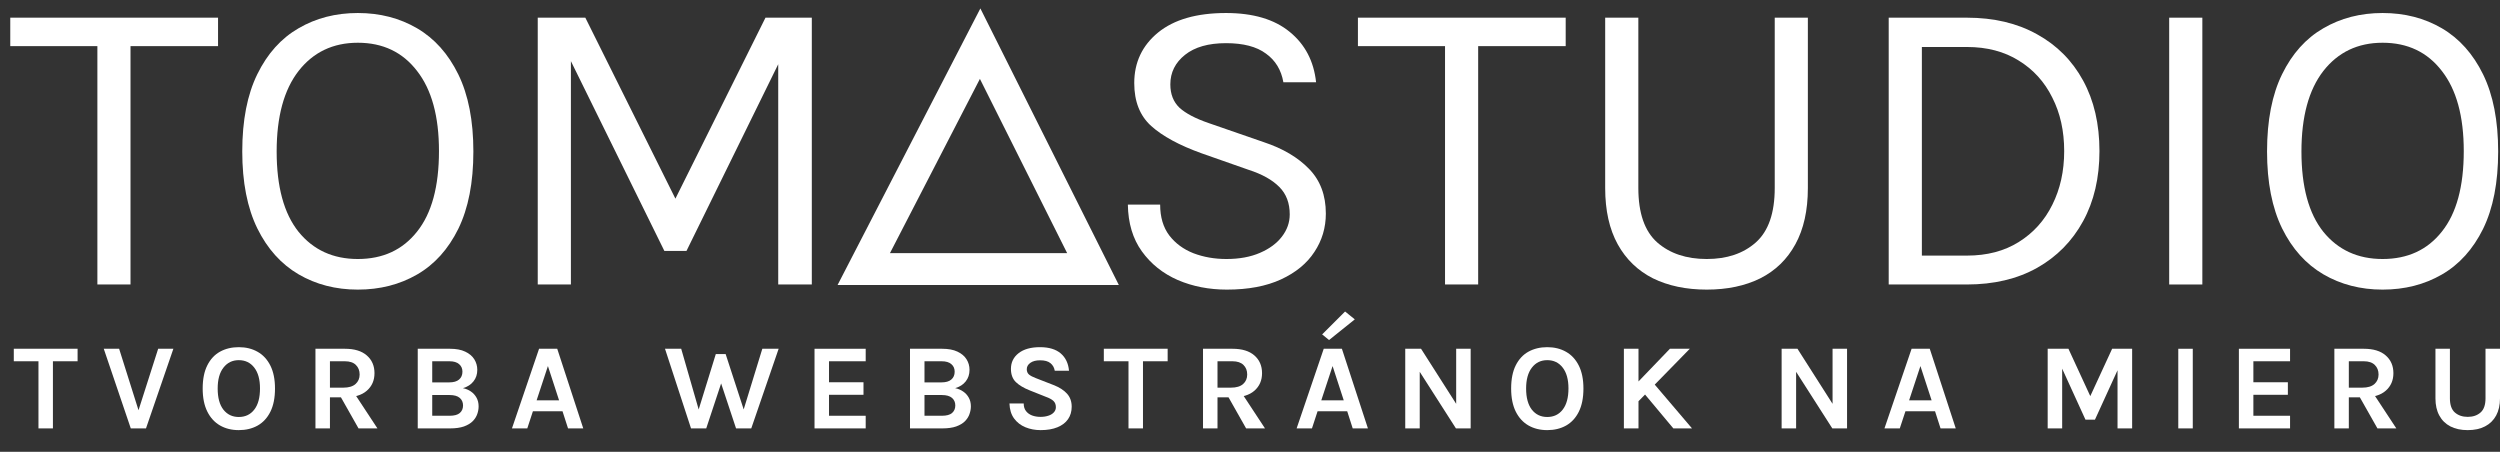 <svg xmlns="http://www.w3.org/2000/svg" width="83" height="15" viewBox="0 0 83 15" fill="none"><rect x="0" y="0" width="83" height="15" fill="#333333" stroke="none"/><path fill-rule="evenodd" clip-rule="evenodd" d="M32.548 0.28L37.146 9.463H27.807L32.548 0.28ZM29.547 8.403H35.429L32.533 2.619L29.547 8.403Z" fill="white"></path><path d="M0.341 1.532L0.341 0.587L7.239 0.587V1.532L4.086 1.532L4.333 1.278V9.445H3.233L3.233 1.278L3.48 1.532H0.341Z" fill="white"></path><path d="M11.88 9.615C11.146 9.615 10.49 9.445 9.912 9.107C9.333 8.768 8.877 8.26 8.543 7.583C8.21 6.902 8.043 6.05 8.043 5.03C8.043 3.996 8.21 3.14 8.543 2.463C8.877 1.781 9.333 1.273 9.912 0.939C10.49 0.601 11.146 0.432 11.88 0.432C12.613 0.432 13.269 0.601 13.847 0.939C14.426 1.278 14.882 1.788 15.216 2.47C15.549 3.152 15.716 4.005 15.716 5.03C15.716 6.06 15.549 6.916 15.216 7.597C14.882 8.274 14.426 8.78 13.847 9.114C13.269 9.448 12.613 9.615 11.88 9.615ZM11.88 8.599C12.712 8.599 13.368 8.296 13.847 7.689C14.332 7.083 14.574 6.192 14.574 5.016C14.574 3.864 14.332 2.978 13.847 2.357C13.368 1.732 12.712 1.419 11.88 1.419C11.057 1.419 10.401 1.732 9.912 2.357C9.427 2.982 9.185 3.873 9.185 5.03C9.185 6.201 9.427 7.09 9.912 7.696C10.401 8.298 11.057 8.599 11.88 8.599Z" fill="white"></path><path d="M17.853 0.587L19.433 0.587L22.48 6.709H22.367L25.414 0.587L26.952 0.587V9.445H25.837V1.729H26.035L22.791 8.331H22.057L18.827 1.772H18.954V9.445H17.853V0.587Z" fill="white"></path><path d="M40.732 9.615C40.139 9.615 39.596 9.509 39.102 9.297C38.609 9.081 38.211 8.763 37.91 8.345C37.609 7.927 37.454 7.409 37.445 6.793H38.517C38.517 7.207 38.618 7.548 38.82 7.816C39.022 8.079 39.29 8.277 39.624 8.408C39.958 8.535 40.322 8.599 40.718 8.599C41.145 8.599 41.517 8.531 41.832 8.394C42.147 8.258 42.389 8.079 42.558 7.858C42.732 7.633 42.819 7.386 42.819 7.118C42.819 6.742 42.704 6.438 42.474 6.208C42.243 5.973 41.902 5.782 41.451 5.637L39.885 5.087C39.152 4.823 38.597 4.522 38.221 4.184C37.845 3.845 37.657 3.37 37.657 2.759C37.657 2.073 37.92 1.513 38.447 1.081C38.978 0.648 39.73 0.432 40.703 0.432C41.606 0.432 42.311 0.641 42.819 1.059C43.327 1.473 43.619 2.03 43.694 2.731H42.608C42.537 2.322 42.344 2.004 42.029 1.779C41.719 1.548 41.277 1.433 40.703 1.433C40.12 1.433 39.667 1.562 39.342 1.821C39.018 2.08 38.855 2.406 38.855 2.801C38.855 3.126 38.957 3.384 39.159 3.577C39.366 3.765 39.688 3.935 40.125 4.085L41.959 4.72C42.594 4.931 43.094 5.228 43.461 5.608C43.833 5.989 44.018 6.483 44.018 7.09C44.018 7.56 43.891 7.985 43.637 8.366C43.388 8.747 43.019 9.05 42.53 9.276C42.041 9.502 41.442 9.615 40.732 9.615Z" fill="white"></path><path d="M45.083 1.532V0.587L51.981 0.587V1.532H48.828L49.075 1.278V9.445H47.975V1.278L48.222 1.532H45.083Z" fill="white"></path><path d="M53.292 0.587L54.393 0.587V6.243C54.393 7.075 54.602 7.677 55.02 8.049C55.439 8.416 55.987 8.599 56.664 8.599C57.336 8.599 57.879 8.416 58.293 8.049C58.711 7.677 58.921 7.075 58.921 6.243V0.587H60.021V6.243C60.021 6.986 59.882 7.609 59.605 8.112C59.332 8.611 58.944 8.987 58.441 9.241C57.938 9.49 57.345 9.615 56.664 9.615C55.982 9.615 55.387 9.49 54.879 9.241C54.376 8.987 53.986 8.611 53.709 8.112C53.431 7.609 53.292 6.986 53.292 6.243V0.587Z" fill="white"></path><path d="M62.705 0.587H65.301C66.194 0.587 66.97 0.77 67.628 1.137C68.287 1.499 68.797 2.011 69.159 2.674C69.521 3.337 69.702 4.118 69.702 5.016C69.702 5.905 69.521 6.681 69.159 7.343C68.797 8.006 68.287 8.524 67.628 8.895C66.97 9.262 66.194 9.445 65.301 9.445H62.705V0.587ZM63.806 1.56V8.486H65.301C65.969 8.486 66.542 8.336 67.022 8.035C67.506 7.734 67.878 7.322 68.136 6.8C68.4 6.274 68.531 5.679 68.531 5.016C68.531 4.348 68.4 3.756 68.136 3.239C67.878 2.717 67.506 2.308 67.022 2.011C66.542 1.711 65.969 1.56 65.301 1.56H63.806Z" fill="white"></path><path d="M72.017 9.445V0.587H73.118V9.445H72.017Z" fill="white"></path><path d="M79.102 9.615C78.369 9.615 77.713 9.445 77.135 9.107C76.556 8.768 76.1 8.26 75.766 7.583C75.433 6.902 75.266 6.05 75.266 5.03C75.266 3.996 75.433 3.14 75.766 2.463C76.1 1.781 76.556 1.273 77.135 0.939C77.713 0.601 78.369 0.432 79.102 0.432C79.836 0.432 80.492 0.601 81.07 0.939C81.648 1.278 82.105 1.788 82.439 2.47C82.772 3.152 82.939 4.005 82.939 5.03C82.939 6.06 82.772 6.916 82.439 7.597C82.105 8.274 81.648 8.78 81.07 9.114C80.492 9.448 79.836 9.615 79.102 9.615ZM79.102 8.599C79.935 8.599 80.591 8.296 81.07 7.689C81.555 7.083 81.797 6.192 81.797 5.016C81.797 3.864 81.555 2.978 81.07 2.357C80.591 1.732 79.935 1.419 79.102 1.419C78.28 1.419 77.624 1.732 77.135 2.357C76.65 2.982 76.408 3.873 76.408 5.03C76.408 6.201 76.65 7.09 77.135 7.696C77.624 8.298 78.28 8.599 79.102 8.599Z" fill="white"></path><path d="M0.458 11.994V11.579H2.576V11.994H1.649L1.757 11.884V14.223H1.277V11.884L1.385 11.994H0.458Z" fill="white"></path><path d="M4.574 13.697L5.251 11.579H5.756L4.847 14.223H4.342L3.445 11.579H3.955L4.623 13.697H4.574Z" fill="white"></path><path d="M7.927 14.28C7.692 14.28 7.485 14.229 7.304 14.125C7.125 14.022 6.984 13.868 6.882 13.663C6.78 13.458 6.729 13.203 6.729 12.899C6.729 12.589 6.78 12.333 6.882 12.131C6.984 11.927 7.125 11.775 7.304 11.676C7.485 11.576 7.692 11.526 7.927 11.526C8.164 11.526 8.372 11.577 8.553 11.68C8.734 11.782 8.875 11.935 8.977 12.139C9.079 12.343 9.13 12.596 9.13 12.899C9.13 13.207 9.079 13.464 8.977 13.669C8.875 13.874 8.734 14.027 8.553 14.129C8.372 14.23 8.164 14.28 7.927 14.28ZM7.927 13.844C8.143 13.844 8.315 13.763 8.441 13.6C8.569 13.437 8.632 13.202 8.632 12.895C8.632 12.599 8.569 12.368 8.441 12.204C8.315 12.04 8.143 11.957 7.927 11.957C7.716 11.957 7.546 12.04 7.418 12.206C7.29 12.37 7.227 12.601 7.227 12.899C7.227 13.204 7.29 13.439 7.418 13.602C7.546 13.763 7.716 13.844 7.927 13.844Z" fill="white"></path><path d="M10.473 14.223V11.579H11.451C11.767 11.579 12.01 11.653 12.178 11.801C12.348 11.949 12.433 12.145 12.433 12.389C12.433 12.63 12.348 12.824 12.178 12.972C12.01 13.119 11.767 13.192 11.451 13.192H10.954V14.223H10.473ZM11.903 14.223L11.202 12.984H11.716L12.531 14.223H11.903ZM10.954 12.87H11.402C11.578 12.87 11.712 12.83 11.803 12.75C11.894 12.669 11.94 12.563 11.94 12.434C11.94 12.303 11.898 12.197 11.815 12.116C11.733 12.035 11.611 11.994 11.451 11.994H10.954V12.87Z" fill="white"></path><path d="M13.869 14.223V11.579H14.937C15.141 11.579 15.31 11.61 15.444 11.674C15.579 11.737 15.679 11.821 15.746 11.927C15.812 12.033 15.846 12.15 15.846 12.279C15.846 12.429 15.804 12.556 15.719 12.662C15.636 12.768 15.52 12.843 15.369 12.887C15.468 12.907 15.557 12.944 15.636 12.999C15.715 13.053 15.776 13.122 15.821 13.204C15.867 13.287 15.89 13.382 15.89 13.49C15.89 13.574 15.876 13.659 15.846 13.744C15.817 13.83 15.767 13.909 15.695 13.983C15.624 14.055 15.527 14.113 15.404 14.158C15.281 14.201 15.127 14.223 14.941 14.223H13.869ZM14.35 13.803H14.929C15.082 13.803 15.194 13.773 15.265 13.712C15.337 13.649 15.373 13.566 15.373 13.461C15.373 13.357 15.336 13.273 15.263 13.21C15.19 13.147 15.078 13.115 14.929 13.115H14.35V13.803ZM14.35 11.994V12.695H14.917C15.059 12.695 15.167 12.664 15.241 12.601C15.315 12.537 15.353 12.451 15.353 12.341C15.353 12.236 15.316 12.152 15.243 12.09C15.171 12.026 15.063 11.994 14.921 11.994H14.35Z" fill="white"></path><path d="M16.997 14.223L17.897 11.579H18.5L19.364 14.223H18.859L18.675 13.653H17.693L17.506 14.223H16.997ZM17.816 13.29H18.561L18.191 12.153L17.816 13.29Z" fill="white"></path><path d="M22.078 11.579H22.616L23.255 13.799H23.133L23.765 11.754H24.091L24.747 13.767H24.637L25.309 11.579H25.851L24.942 14.223H24.437L23.919 12.662H23.964L23.447 14.223H22.942L22.078 11.579Z" fill="white"></path><path d="M27.042 14.223V11.579H28.741V11.994H27.523V12.691H28.668V13.107H27.523V13.803H28.741V14.223H27.042Z" fill="white"></path><path d="M30.212 14.223V11.579H31.28C31.483 11.579 31.652 11.61 31.787 11.674C31.921 11.737 32.022 11.821 32.088 11.927C32.155 12.033 32.188 12.15 32.188 12.279C32.188 12.429 32.146 12.556 32.062 12.662C31.979 12.768 31.862 12.843 31.712 12.887C31.811 12.907 31.9 12.944 31.978 12.999C32.057 13.053 32.119 13.122 32.164 13.204C32.21 13.287 32.233 13.382 32.233 13.49C32.233 13.574 32.218 13.659 32.188 13.744C32.16 13.83 32.109 13.909 32.038 13.983C31.967 14.055 31.87 14.113 31.746 14.158C31.624 14.201 31.47 14.223 31.284 14.223H30.212ZM30.693 13.803H31.271C31.425 13.803 31.537 13.773 31.608 13.712C31.68 13.649 31.716 13.566 31.716 13.461C31.716 13.357 31.679 13.273 31.606 13.21C31.532 13.147 31.421 13.115 31.271 13.115H30.693V13.803ZM30.693 11.994V12.695H31.259C31.402 12.695 31.51 12.664 31.583 12.601C31.658 12.537 31.695 12.451 31.695 12.341C31.695 12.236 31.659 12.152 31.585 12.09C31.513 12.026 31.406 11.994 31.263 11.994H30.693Z" fill="white"></path><path d="M34.549 14.28C34.366 14.28 34.197 14.248 34.042 14.184C33.889 14.121 33.764 14.024 33.667 13.893C33.572 13.763 33.521 13.597 33.514 13.396H33.987C33.987 13.498 34.012 13.581 34.062 13.646C34.113 13.712 34.18 13.761 34.264 13.793C34.35 13.825 34.444 13.84 34.545 13.84C34.643 13.84 34.73 13.827 34.806 13.801C34.884 13.776 34.944 13.739 34.987 13.691C35.032 13.643 35.055 13.585 35.055 13.518C35.055 13.43 35.028 13.361 34.973 13.31C34.92 13.26 34.835 13.214 34.717 13.172L34.195 12.964C33.991 12.884 33.835 12.791 33.726 12.685C33.618 12.579 33.563 12.433 33.563 12.247C33.563 12.032 33.648 11.858 33.818 11.725C33.988 11.592 34.225 11.526 34.529 11.526C34.825 11.526 35.054 11.595 35.216 11.733C35.377 11.871 35.469 12.062 35.491 12.308H35.018C35 12.203 34.953 12.12 34.875 12.057C34.798 11.993 34.682 11.962 34.529 11.962C34.393 11.962 34.286 11.99 34.207 12.047C34.128 12.103 34.089 12.174 34.089 12.259C34.089 12.332 34.113 12.391 34.162 12.434C34.213 12.476 34.29 12.517 34.395 12.556L34.973 12.781C35.169 12.857 35.319 12.952 35.423 13.068C35.528 13.183 35.58 13.328 35.58 13.502C35.58 13.661 35.54 13.799 35.46 13.915C35.38 14.031 35.263 14.121 35.11 14.184C34.956 14.248 34.77 14.28 34.549 14.28Z" fill="white"></path><path d="M36.647 11.994V11.579H38.766V11.994H37.839L37.947 11.884V14.223H37.466V11.884L37.574 11.994H36.647Z" fill="white"></path><path d="M39.94 14.223V11.579H40.918C41.235 11.579 41.477 11.653 41.646 11.801C41.815 11.949 41.9 12.145 41.9 12.389C41.9 12.63 41.815 12.824 41.646 12.972C41.477 13.119 41.235 13.192 40.918 13.192L40.421 13.192V14.223H39.94ZM41.371 14.223L40.67 12.984H41.183L41.998 14.223H41.371ZM40.421 12.87L40.869 12.87C41.046 12.87 41.18 12.83 41.271 12.75C41.362 12.669 41.407 12.563 41.407 12.434C41.407 12.303 41.366 12.197 41.283 12.116C41.2 12.035 41.079 11.994 40.918 11.994H40.421V12.87Z" fill="white"></path><path d="M43.048 14.223L43.948 11.579H44.551L45.415 14.223H44.91L44.727 13.653H43.744L43.557 14.223H43.048ZM43.867 13.29H44.612L44.242 12.153L43.867 13.29ZM44.125 11.289L43.895 11.102L44.657 10.342L44.979 10.603L44.125 11.289Z" fill="white"></path><path d="M46.654 11.579H47.179L48.382 13.465H48.345V11.579H48.826V14.223H48.337L47.057 12.222H47.135V14.223H46.654V11.579Z" fill="white"></path><path d="M51.368 14.28C51.133 14.28 50.925 14.229 50.744 14.125C50.565 14.022 50.424 13.868 50.322 13.663C50.221 13.458 50.17 13.203 50.17 12.899C50.17 12.589 50.221 12.333 50.322 12.131C50.424 11.927 50.565 11.775 50.744 11.676C50.925 11.576 51.133 11.526 51.368 11.526C51.604 11.526 51.812 11.577 51.993 11.68C52.174 11.782 52.315 11.935 52.417 12.139C52.519 12.343 52.57 12.596 52.57 12.899C52.57 13.207 52.519 13.464 52.417 13.669C52.315 13.874 52.174 14.027 51.993 14.129C51.812 14.23 51.604 14.28 51.368 14.28ZM51.368 13.844C51.584 13.844 51.755 13.763 51.881 13.6C52.009 13.437 52.073 13.202 52.073 12.895C52.073 12.599 52.009 12.368 51.881 12.204C51.755 12.04 51.584 11.957 51.368 11.957C51.156 11.957 50.986 12.04 50.858 12.206C50.731 12.37 50.667 12.601 50.667 12.899C50.667 13.204 50.731 13.439 50.858 13.602C50.986 13.763 51.156 13.844 51.368 13.844Z" fill="white"></path><path d="M55.441 11.579H56.101L54.357 13.363V12.707L55.441 11.579ZM54.854 12.671L56.175 14.223H55.555L54.52 12.984L54.854 12.671ZM53.913 11.579H54.398V14.223H53.913V11.579Z" fill="white"></path><path d="M59.15 11.579H59.676L60.878 13.465H60.841V11.579H61.322V14.223H60.833L59.553 12.222H59.631V14.223H59.15V11.579Z" fill="white"></path><path d="M62.564 14.223L63.465 11.579H64.068L64.931 14.223H64.426L64.243 13.653H63.261L63.073 14.223H62.564ZM63.383 13.29H64.129L63.758 12.153L63.383 13.29Z" fill="white"></path><path d="M67.983 11.579H68.672L69.418 13.196H69.377L70.123 11.579H70.787V14.223H70.302V12.133H70.375L69.552 13.934H69.238L68.419 12.141H68.464V14.223H67.983V11.579Z" fill="white"></path><path d="M72.319 14.223V11.579H72.8V14.223H72.319Z" fill="white"></path><path d="M74.331 14.223V11.579H76.03V11.994H74.812V12.691H75.957V13.107H74.812V13.803H76.03V14.223H74.331Z" fill="white"></path><path d="M77.501 14.223V11.579H78.479C78.795 11.579 79.038 11.653 79.206 11.801C79.376 11.949 79.461 12.145 79.461 12.389C79.461 12.63 79.376 12.824 79.206 12.972C79.038 13.119 78.795 13.192 78.479 13.192H77.981V14.223H77.501ZM78.931 14.223L78.23 12.984H78.743L79.558 14.223H78.931ZM77.981 12.87H78.43C78.606 12.87 78.74 12.83 78.831 12.75C78.922 12.669 78.968 12.563 78.968 12.434C78.968 12.303 78.926 12.197 78.843 12.116C78.76 12.035 78.639 11.994 78.479 11.994H77.981V12.87Z" fill="white"></path><path d="M80.857 11.579H81.337V13.225C81.337 13.442 81.392 13.599 81.502 13.695C81.614 13.792 81.756 13.84 81.928 13.84C82.102 13.84 82.244 13.792 82.354 13.695C82.464 13.599 82.519 13.442 82.519 13.225V11.579H83V13.225C83 13.447 82.957 13.638 82.872 13.795C82.786 13.953 82.663 14.073 82.503 14.156C82.344 14.239 82.152 14.28 81.928 14.28C81.704 14.28 81.512 14.239 81.352 14.156C81.193 14.073 81.07 13.953 80.985 13.795C80.899 13.638 80.857 13.447 80.857 13.225V11.579Z" fill="white"></path></svg>